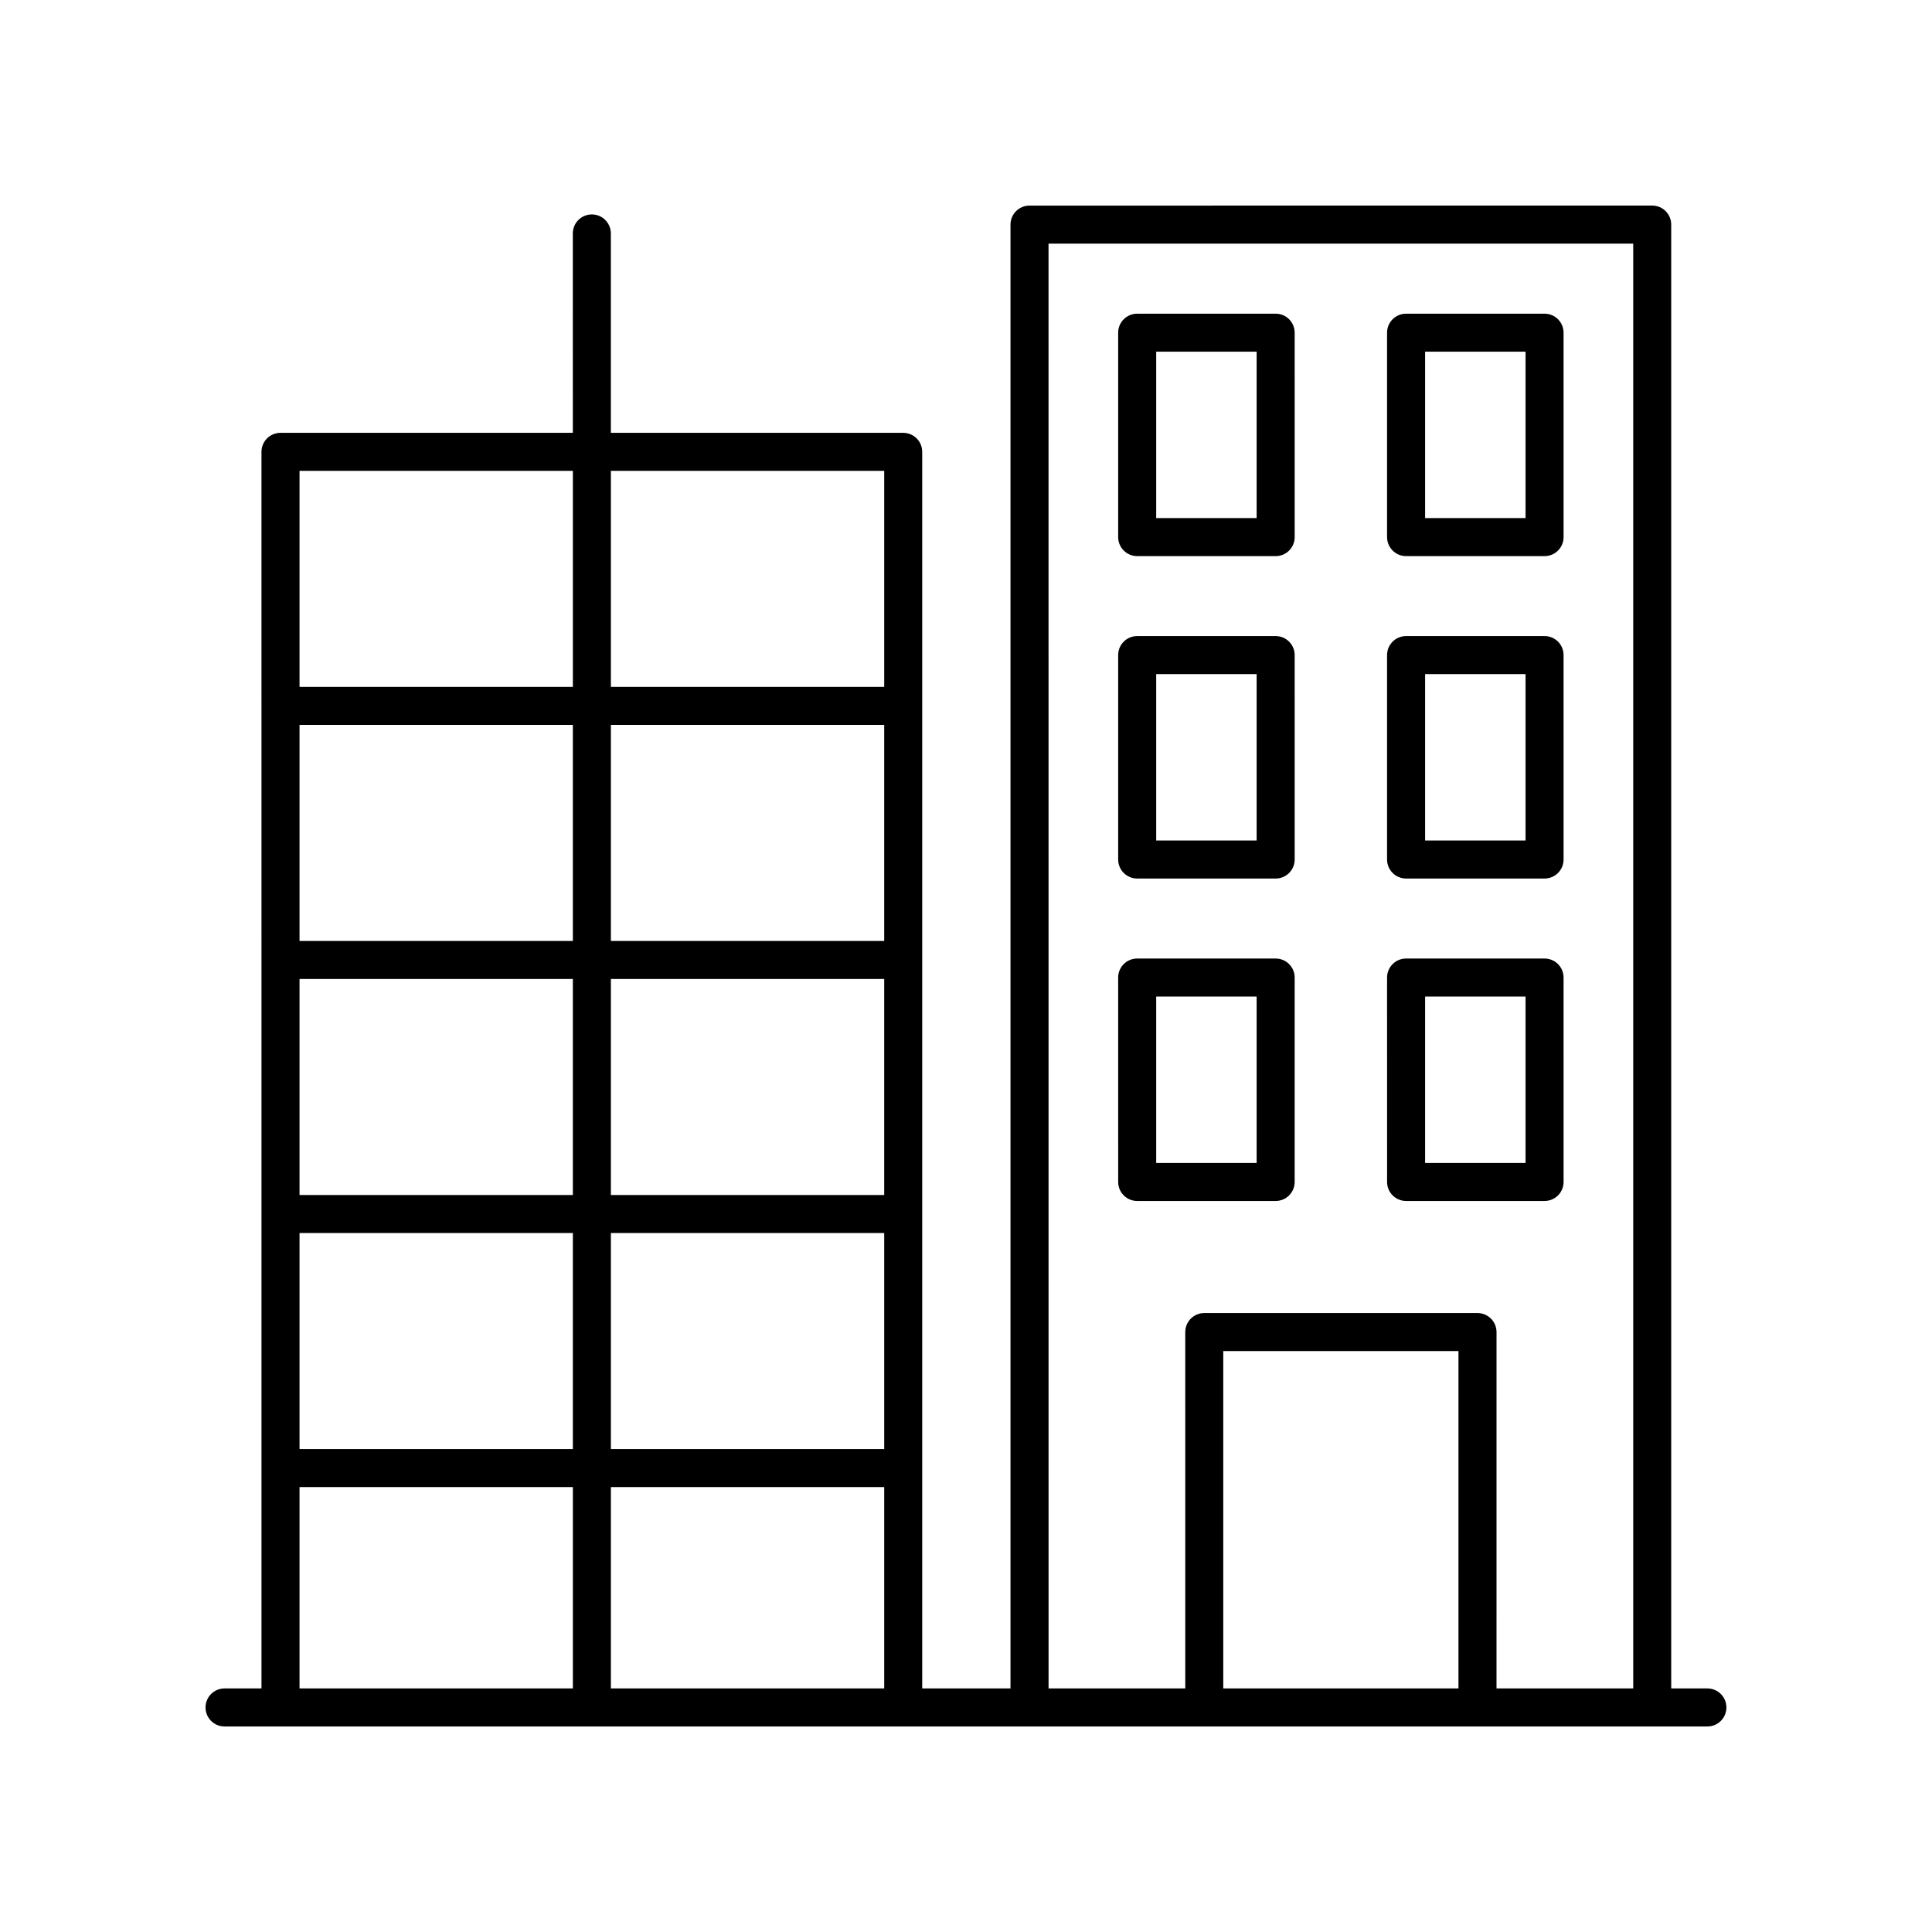 <?xml version="1.0" encoding="UTF-8"?>
<!-- Uploaded to: SVG Repo, www.svgrepo.com, Generator: SVG Repo Mixer Tools -->
<svg fill="#000000" width="800px" height="800px" version="1.1" viewBox="144 144 512 512" xmlns="http://www.w3.org/2000/svg">
 <g>
  <path d="m596.48 591.45h-9.59v-387.93c0-2.785-2.254-5.039-5.039-5.039l-165.02 0.004c-2.785 0-5.039 2.254-5.039 5.039v387.93h-23.395v-327.71c0-2.785-2.254-5.039-5.039-5.039h-77.477v-52.84c0-2.785-2.254-5.039-5.039-5.039s-5.039 2.254-5.039 5.039l0.004 52.84h-77.473c-2.785 0-5.039 2.254-5.039 5.039l0.004 327.71h-9.793c-2.785 0-5.039 2.254-5.039 5.039s2.254 5.039 5.039 5.039h392.97c2.785 0 5.039-2.254 5.039-5.039s-2.254-5.039-5.039-5.039zm-174.61-382.89h154.95v382.89h-36.23l0.004-94.438c0-2.785-2.254-5.039-5.039-5.039h-72.41c-2.785 0-5.039 2.254-5.039 5.039l0.004 94.438h-36.23zm108.64 382.89h-62.332v-89.402h62.332zm-307.13-188.01h72.434v57.25h-72.434zm82.508 0h72.438v57.25h-72.438zm72.438-10.078h-72.438v-57.254h72.438zm-82.512 0h-72.434v-57.254h72.434zm-72.434 77.402h72.434v57.254h-72.434zm82.508 0h72.438v57.254h-72.438zm72.438 67.332v53.355h-72.438v-53.355zm0-269.32v57.254h-72.438v-57.254zm-82.512 0v57.254h-72.434v-57.254zm-72.434 269.32h72.434v53.355h-72.434z"/>
  <path d="m482.06 462.27c2.785 0 5.039-2.254 5.039-5.039v-54.172c0-2.785-2.254-5.039-5.039-5.039h-36.695c-2.785 0-5.039 2.254-5.039 5.039l0.004 54.172c0 2.785 2.254 5.039 5.039 5.039zm-31.656-54.172h26.617v44.098h-26.617z"/>
  <path d="m516.63 462.27h36.695c2.785 0 5.039-2.254 5.039-5.039l-0.004-54.172c0-2.785-2.254-5.039-5.039-5.039h-36.695c-2.785 0-5.039 2.254-5.039 5.039l0.004 54.172c0 2.785 2.254 5.039 5.039 5.039zm5.039-54.172h26.617v44.098h-26.617z"/>
  <path d="m445.37 376.82h36.695c2.785 0 5.039-2.254 5.039-5.039l-0.004-54.176c0-2.785-2.254-5.039-5.039-5.039h-36.695c-2.785 0-5.039 2.254-5.039 5.039v54.18c0.004 2.781 2.258 5.035 5.043 5.035zm5.035-54.18h26.617v44.102h-26.617z"/>
  <path d="m516.63 376.82h36.695c2.785 0 5.039-2.254 5.039-5.039l-0.004-54.176c0-2.785-2.254-5.039-5.039-5.039h-36.695c-2.785 0-5.039 2.254-5.039 5.039v54.18c0.004 2.781 2.258 5.035 5.043 5.035zm5.039-54.18h26.617v44.102h-26.617z"/>
  <path d="m445.37 291.38h36.695c2.785 0 5.039-2.254 5.039-5.039l-0.004-54.172c0-2.785-2.254-5.039-5.039-5.039h-36.695c-2.785 0-5.039 2.254-5.039 5.039v54.176c0.004 2.781 2.258 5.035 5.043 5.035zm5.035-54.176h26.617v44.098h-26.617z"/>
  <path d="m516.63 291.38h36.695c2.785 0 5.039-2.254 5.039-5.039l-0.004-54.172c0-2.785-2.254-5.039-5.039-5.039h-36.695c-2.785 0-5.039 2.254-5.039 5.039v54.176c0.004 2.781 2.258 5.035 5.043 5.035zm5.039-54.176h26.617v44.098h-26.617z"/>
 </g>
</svg>